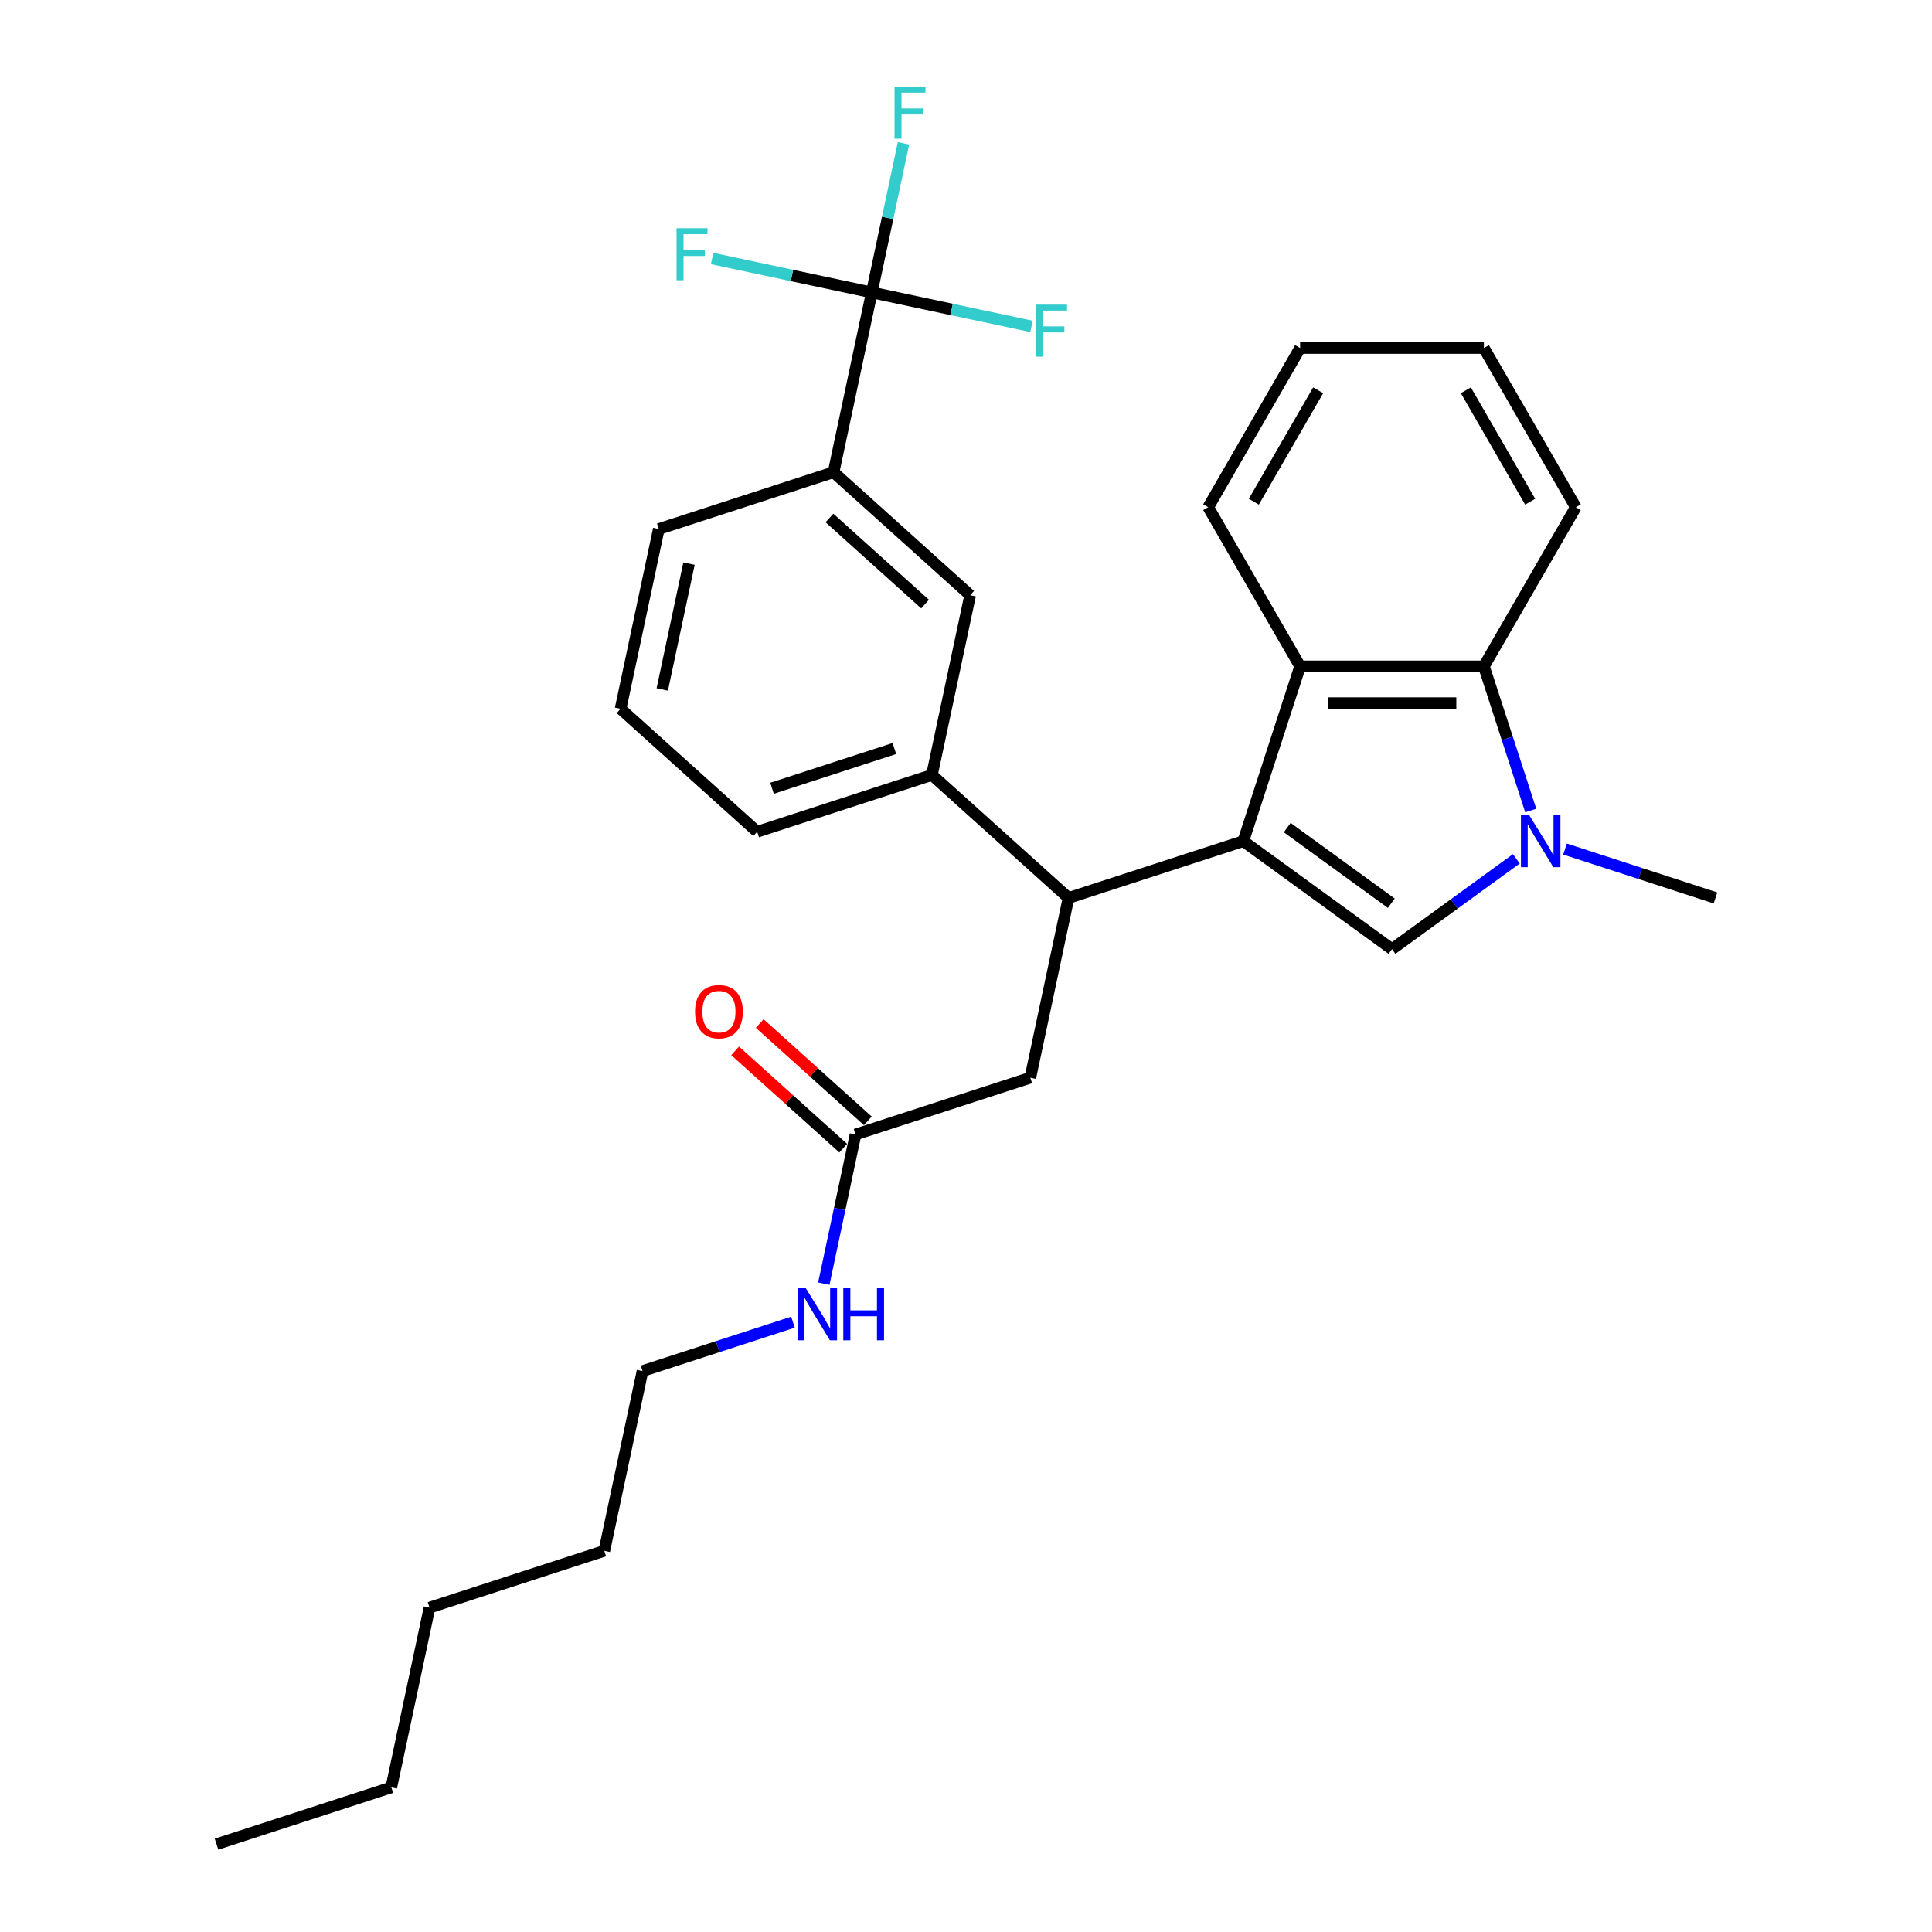 <?xml version='1.0' encoding='iso-8859-1'?>
<svg version='1.1' baseProfile='full'
              xmlns='http://www.w3.org/2000/svg'
                      xmlns:rdkit='http://www.rdkit.org/xml'
                      xmlns:xlink='http://www.w3.org/1999/xlink'
                  xml:space='preserve'
width='1000px' height='1000px' viewBox='0 0 1000 1000'>
<!-- END OF HEADER -->
<rect style='opacity:1.0;fill:#FFFFFF;stroke:none' width='1000' height='1000' x='0' y='0'> </rect>
<path class='bond-0' d='M 332.57,709.659 L 371.508,697.007' style='fill:none;fill-rule:evenodd;stroke:#000000;stroke-width:6px;stroke-linecap:butt;stroke-linejoin:miter;stroke-opacity:1' />
<path class='bond-0' d='M 371.508,697.007 L 410.446,684.355' style='fill:none;fill-rule:evenodd;stroke:#0000FF;stroke-width:6px;stroke-linecap:butt;stroke-linejoin:miter;stroke-opacity:1' />
<path class='bond-1' d='M 332.57,709.659 L 312.793,802.706' style='fill:none;fill-rule:evenodd;stroke:#000000;stroke-width:6px;stroke-linecap:butt;stroke-linejoin:miter;stroke-opacity:1' />
<path class='bond-2' d='M 442.819,587.215 L 434.614,625.815' style='fill:none;fill-rule:evenodd;stroke:#000000;stroke-width:6px;stroke-linecap:butt;stroke-linejoin:miter;stroke-opacity:1' />
<path class='bond-2' d='M 434.614,625.815 L 426.41,664.415' style='fill:none;fill-rule:evenodd;stroke:#0000FF;stroke-width:6px;stroke-linecap:butt;stroke-linejoin:miter;stroke-opacity:1' />
<path class='bond-3' d='M 449.184,580.146 L 421.21,554.958' style='fill:none;fill-rule:evenodd;stroke:#000000;stroke-width:6px;stroke-linecap:butt;stroke-linejoin:miter;stroke-opacity:1' />
<path class='bond-3' d='M 421.21,554.958 L 393.236,529.77' style='fill:none;fill-rule:evenodd;stroke:#FF0000;stroke-width:6px;stroke-linecap:butt;stroke-linejoin:miter;stroke-opacity:1' />
<path class='bond-3' d='M 436.454,594.285 L 408.48,569.097' style='fill:none;fill-rule:evenodd;stroke:#000000;stroke-width:6px;stroke-linecap:butt;stroke-linejoin:miter;stroke-opacity:1' />
<path class='bond-3' d='M 408.48,569.097 L 380.506,543.909' style='fill:none;fill-rule:evenodd;stroke:#FF0000;stroke-width:6px;stroke-linecap:butt;stroke-linejoin:miter;stroke-opacity:1' />
<path class='bond-4' d='M 442.819,587.215 L 533.29,557.82' style='fill:none;fill-rule:evenodd;stroke:#000000;stroke-width:6px;stroke-linecap:butt;stroke-linejoin:miter;stroke-opacity:1' />
<path class='bond-5' d='M 312.793,802.706 L 222.322,832.102' style='fill:none;fill-rule:evenodd;stroke:#000000;stroke-width:6px;stroke-linecap:butt;stroke-linejoin:miter;stroke-opacity:1' />
<path class='bond-6' d='M 768.06,344.906 L 780.183,382.217' style='fill:none;fill-rule:evenodd;stroke:#000000;stroke-width:6px;stroke-linecap:butt;stroke-linejoin:miter;stroke-opacity:1' />
<path class='bond-6' d='M 780.183,382.217 L 792.307,419.528' style='fill:none;fill-rule:evenodd;stroke:#0000FF;stroke-width:6px;stroke-linecap:butt;stroke-linejoin:miter;stroke-opacity:1' />
<path class='bond-7' d='M 768.06,344.906 L 672.934,344.906' style='fill:none;fill-rule:evenodd;stroke:#000000;stroke-width:6px;stroke-linecap:butt;stroke-linejoin:miter;stroke-opacity:1' />
<path class='bond-7' d='M 753.791,363.931 L 687.203,363.931' style='fill:none;fill-rule:evenodd;stroke:#000000;stroke-width:6px;stroke-linecap:butt;stroke-linejoin:miter;stroke-opacity:1' />
<path class='bond-8' d='M 768.06,344.906 L 815.624,262.524' style='fill:none;fill-rule:evenodd;stroke:#000000;stroke-width:6px;stroke-linecap:butt;stroke-linejoin:miter;stroke-opacity:1' />
<path class='bond-9' d='M 810.051,439.468 L 848.989,452.12' style='fill:none;fill-rule:evenodd;stroke:#0000FF;stroke-width:6px;stroke-linecap:butt;stroke-linejoin:miter;stroke-opacity:1' />
<path class='bond-9' d='M 848.989,452.12 L 887.927,464.772' style='fill:none;fill-rule:evenodd;stroke:#000000;stroke-width:6px;stroke-linecap:butt;stroke-linejoin:miter;stroke-opacity:1' />
<path class='bond-10' d='M 784.861,444.527 L 752.679,467.908' style='fill:none;fill-rule:evenodd;stroke:#0000FF;stroke-width:6px;stroke-linecap:butt;stroke-linejoin:miter;stroke-opacity:1' />
<path class='bond-10' d='M 752.679,467.908 L 720.497,491.29' style='fill:none;fill-rule:evenodd;stroke:#000000;stroke-width:6px;stroke-linecap:butt;stroke-linejoin:miter;stroke-opacity:1' />
<path class='bond-11' d='M 720.497,491.29 L 643.538,435.376' style='fill:none;fill-rule:evenodd;stroke:#000000;stroke-width:6px;stroke-linecap:butt;stroke-linejoin:miter;stroke-opacity:1' />
<path class='bond-11' d='M 720.136,467.511 L 666.265,428.371' style='fill:none;fill-rule:evenodd;stroke:#000000;stroke-width:6px;stroke-linecap:butt;stroke-linejoin:miter;stroke-opacity:1' />
<path class='bond-12' d='M 672.934,344.906 L 643.538,435.376' style='fill:none;fill-rule:evenodd;stroke:#000000;stroke-width:6px;stroke-linecap:butt;stroke-linejoin:miter;stroke-opacity:1' />
<path class='bond-13' d='M 672.934,344.906 L 625.371,262.524' style='fill:none;fill-rule:evenodd;stroke:#000000;stroke-width:6px;stroke-linecap:butt;stroke-linejoin:miter;stroke-opacity:1' />
<path class='bond-14' d='M 643.538,435.376 L 553.068,464.772' style='fill:none;fill-rule:evenodd;stroke:#000000;stroke-width:6px;stroke-linecap:butt;stroke-linejoin:miter;stroke-opacity:1' />
<path class='bond-15' d='M 815.624,262.524 L 768.06,180.142' style='fill:none;fill-rule:evenodd;stroke:#000000;stroke-width:6px;stroke-linecap:butt;stroke-linejoin:miter;stroke-opacity:1' />
<path class='bond-15' d='M 792.013,259.679 L 758.718,202.012' style='fill:none;fill-rule:evenodd;stroke:#000000;stroke-width:6px;stroke-linecap:butt;stroke-linejoin:miter;stroke-opacity:1' />
<path class='bond-16' d='M 672.934,180.142 L 768.06,180.142' style='fill:none;fill-rule:evenodd;stroke:#000000;stroke-width:6px;stroke-linecap:butt;stroke-linejoin:miter;stroke-opacity:1' />
<path class='bond-17' d='M 672.934,180.142 L 625.371,262.524' style='fill:none;fill-rule:evenodd;stroke:#000000;stroke-width:6px;stroke-linecap:butt;stroke-linejoin:miter;stroke-opacity:1' />
<path class='bond-17' d='M 682.276,202.012 L 648.981,259.679' style='fill:none;fill-rule:evenodd;stroke:#000000;stroke-width:6px;stroke-linecap:butt;stroke-linejoin:miter;stroke-opacity:1' />
<path class='bond-18' d='M 553.068,464.772 L 482.375,401.12' style='fill:none;fill-rule:evenodd;stroke:#000000;stroke-width:6px;stroke-linecap:butt;stroke-linejoin:miter;stroke-opacity:1' />
<path class='bond-19' d='M 553.068,464.772 L 533.29,557.82' style='fill:none;fill-rule:evenodd;stroke:#000000;stroke-width:6px;stroke-linecap:butt;stroke-linejoin:miter;stroke-opacity:1' />
<path class='bond-20' d='M 451.238,151.372 L 431.46,244.42' style='fill:none;fill-rule:evenodd;stroke:#000000;stroke-width:6px;stroke-linecap:butt;stroke-linejoin:miter;stroke-opacity:1' />
<path class='bond-21' d='M 451.238,151.372 L 459.443,112.773' style='fill:none;fill-rule:evenodd;stroke:#000000;stroke-width:6px;stroke-linecap:butt;stroke-linejoin:miter;stroke-opacity:1' />
<path class='bond-21' d='M 459.443,112.773 L 467.647,74.173' style='fill:none;fill-rule:evenodd;stroke:#33CCCC;stroke-width:6px;stroke-linecap:butt;stroke-linejoin:miter;stroke-opacity:1' />
<path class='bond-22' d='M 451.238,151.372 L 409.908,142.587' style='fill:none;fill-rule:evenodd;stroke:#000000;stroke-width:6px;stroke-linecap:butt;stroke-linejoin:miter;stroke-opacity:1' />
<path class='bond-22' d='M 409.908,142.587 L 368.578,133.803' style='fill:none;fill-rule:evenodd;stroke:#33CCCC;stroke-width:6px;stroke-linecap:butt;stroke-linejoin:miter;stroke-opacity:1' />
<path class='bond-23' d='M 451.238,151.372 L 492.568,160.157' style='fill:none;fill-rule:evenodd;stroke:#000000;stroke-width:6px;stroke-linecap:butt;stroke-linejoin:miter;stroke-opacity:1' />
<path class='bond-23' d='M 492.568,160.157 L 533.898,168.942' style='fill:none;fill-rule:evenodd;stroke:#33CCCC;stroke-width:6px;stroke-linecap:butt;stroke-linejoin:miter;stroke-opacity:1' />
<path class='bond-24' d='M 431.46,244.42 L 502.153,308.072' style='fill:none;fill-rule:evenodd;stroke:#000000;stroke-width:6px;stroke-linecap:butt;stroke-linejoin:miter;stroke-opacity:1' />
<path class='bond-24' d='M 429.333,268.106 L 478.818,312.663' style='fill:none;fill-rule:evenodd;stroke:#000000;stroke-width:6px;stroke-linecap:butt;stroke-linejoin:miter;stroke-opacity:1' />
<path class='bond-25' d='M 431.46,244.42 L 340.989,273.816' style='fill:none;fill-rule:evenodd;stroke:#000000;stroke-width:6px;stroke-linecap:butt;stroke-linejoin:miter;stroke-opacity:1' />
<path class='bond-26' d='M 502.153,308.072 L 482.375,401.12' style='fill:none;fill-rule:evenodd;stroke:#000000;stroke-width:6px;stroke-linecap:butt;stroke-linejoin:miter;stroke-opacity:1' />
<path class='bond-27' d='M 482.375,401.12 L 391.904,430.516' style='fill:none;fill-rule:evenodd;stroke:#000000;stroke-width:6px;stroke-linecap:butt;stroke-linejoin:miter;stroke-opacity:1' />
<path class='bond-27' d='M 462.925,387.435 L 399.596,408.012' style='fill:none;fill-rule:evenodd;stroke:#000000;stroke-width:6px;stroke-linecap:butt;stroke-linejoin:miter;stroke-opacity:1' />
<path class='bond-28' d='M 340.989,273.816 L 321.211,366.864' style='fill:none;fill-rule:evenodd;stroke:#000000;stroke-width:6px;stroke-linecap:butt;stroke-linejoin:miter;stroke-opacity:1' />
<path class='bond-28' d='M 356.632,291.729 L 342.788,356.862' style='fill:none;fill-rule:evenodd;stroke:#000000;stroke-width:6px;stroke-linecap:butt;stroke-linejoin:miter;stroke-opacity:1' />
<path class='bond-29' d='M 321.211,366.864 L 391.904,430.516' style='fill:none;fill-rule:evenodd;stroke:#000000;stroke-width:6px;stroke-linecap:butt;stroke-linejoin:miter;stroke-opacity:1' />
<path class='bond-30' d='M 202.544,925.15 L 222.322,832.102' style='fill:none;fill-rule:evenodd;stroke:#000000;stroke-width:6px;stroke-linecap:butt;stroke-linejoin:miter;stroke-opacity:1' />
<path class='bond-31' d='M 202.544,925.15 L 112.073,954.545' style='fill:none;fill-rule:evenodd;stroke:#000000;stroke-width:6px;stroke-linecap:butt;stroke-linejoin:miter;stroke-opacity:1' />
<path  class='atom-2' d='M 417.086 666.793
L 425.914 681.062
Q 426.789 682.47, 428.197 685.019
Q 429.605 687.569, 429.681 687.721
L 429.681 666.793
L 433.258 666.793
L 433.258 693.733
L 429.567 693.733
L 420.092 678.132
Q 418.989 676.306, 417.809 674.213
Q 416.668 672.12, 416.325 671.473
L 416.325 693.733
L 412.825 693.733
L 412.825 666.793
L 417.086 666.793
' fill='#0000FF'/>
<path  class='atom-2' d='M 436.492 666.793
L 440.145 666.793
L 440.145 678.246
L 453.919 678.246
L 453.919 666.793
L 457.572 666.793
L 457.572 693.733
L 453.919 693.733
L 453.919 681.29
L 440.145 681.29
L 440.145 693.733
L 436.492 693.733
L 436.492 666.793
' fill='#0000FF'/>
<path  class='atom-3' d='M 359.76 523.639
Q 359.76 517.171, 362.956 513.556
Q 366.152 509.941, 372.126 509.941
Q 378.1 509.941, 381.296 513.556
Q 384.493 517.171, 384.493 523.639
Q 384.493 530.184, 381.258 533.913
Q 378.024 537.604, 372.126 537.604
Q 366.19 537.604, 362.956 533.913
Q 359.76 530.222, 359.76 523.639
M 372.126 534.56
Q 376.236 534.56, 378.443 531.82
Q 380.688 529.043, 380.688 523.639
Q 380.688 518.35, 378.443 515.687
Q 376.236 512.985, 372.126 512.985
Q 368.017 512.985, 365.772 515.649
Q 363.565 518.312, 363.565 523.639
Q 363.565 529.081, 365.772 531.82
Q 368.017 534.56, 372.126 534.56
' fill='#FF0000'/>
<path  class='atom-6' d='M 791.501 421.906
L 800.329 436.175
Q 801.204 437.583, 802.612 440.133
Q 804.02 442.682, 804.096 442.834
L 804.096 421.906
L 807.673 421.906
L 807.673 448.846
L 803.982 448.846
L 794.507 433.245
Q 793.404 431.419, 792.224 429.326
Q 791.082 427.233, 790.74 426.587
L 790.74 448.846
L 787.239 448.846
L 787.239 421.906
L 791.501 421.906
' fill='#0000FF'/>
<path  class='atom-19' d='M 463.006 44.855
L 479.025 44.855
L 479.025 47.937
L 466.621 47.937
L 466.621 56.118
L 477.656 56.118
L 477.656 59.238
L 466.621 59.238
L 466.621 71.795
L 463.006 71.795
L 463.006 44.855
' fill='#33CCCC'/>
<path  class='atom-20' d='M 350.181 118.125
L 366.2 118.125
L 366.2 121.207
L 353.795 121.207
L 353.795 129.388
L 364.83 129.388
L 364.83 132.508
L 353.795 132.508
L 353.795 145.064
L 350.181 145.064
L 350.181 118.125
' fill='#33CCCC'/>
<path  class='atom-21' d='M 536.276 157.68
L 552.295 157.68
L 552.295 160.763
L 539.891 160.763
L 539.891 168.943
L 550.925 168.943
L 550.925 172.064
L 539.891 172.064
L 539.891 184.62
L 536.276 184.62
L 536.276 157.68
' fill='#33CCCC'/>
</svg>
